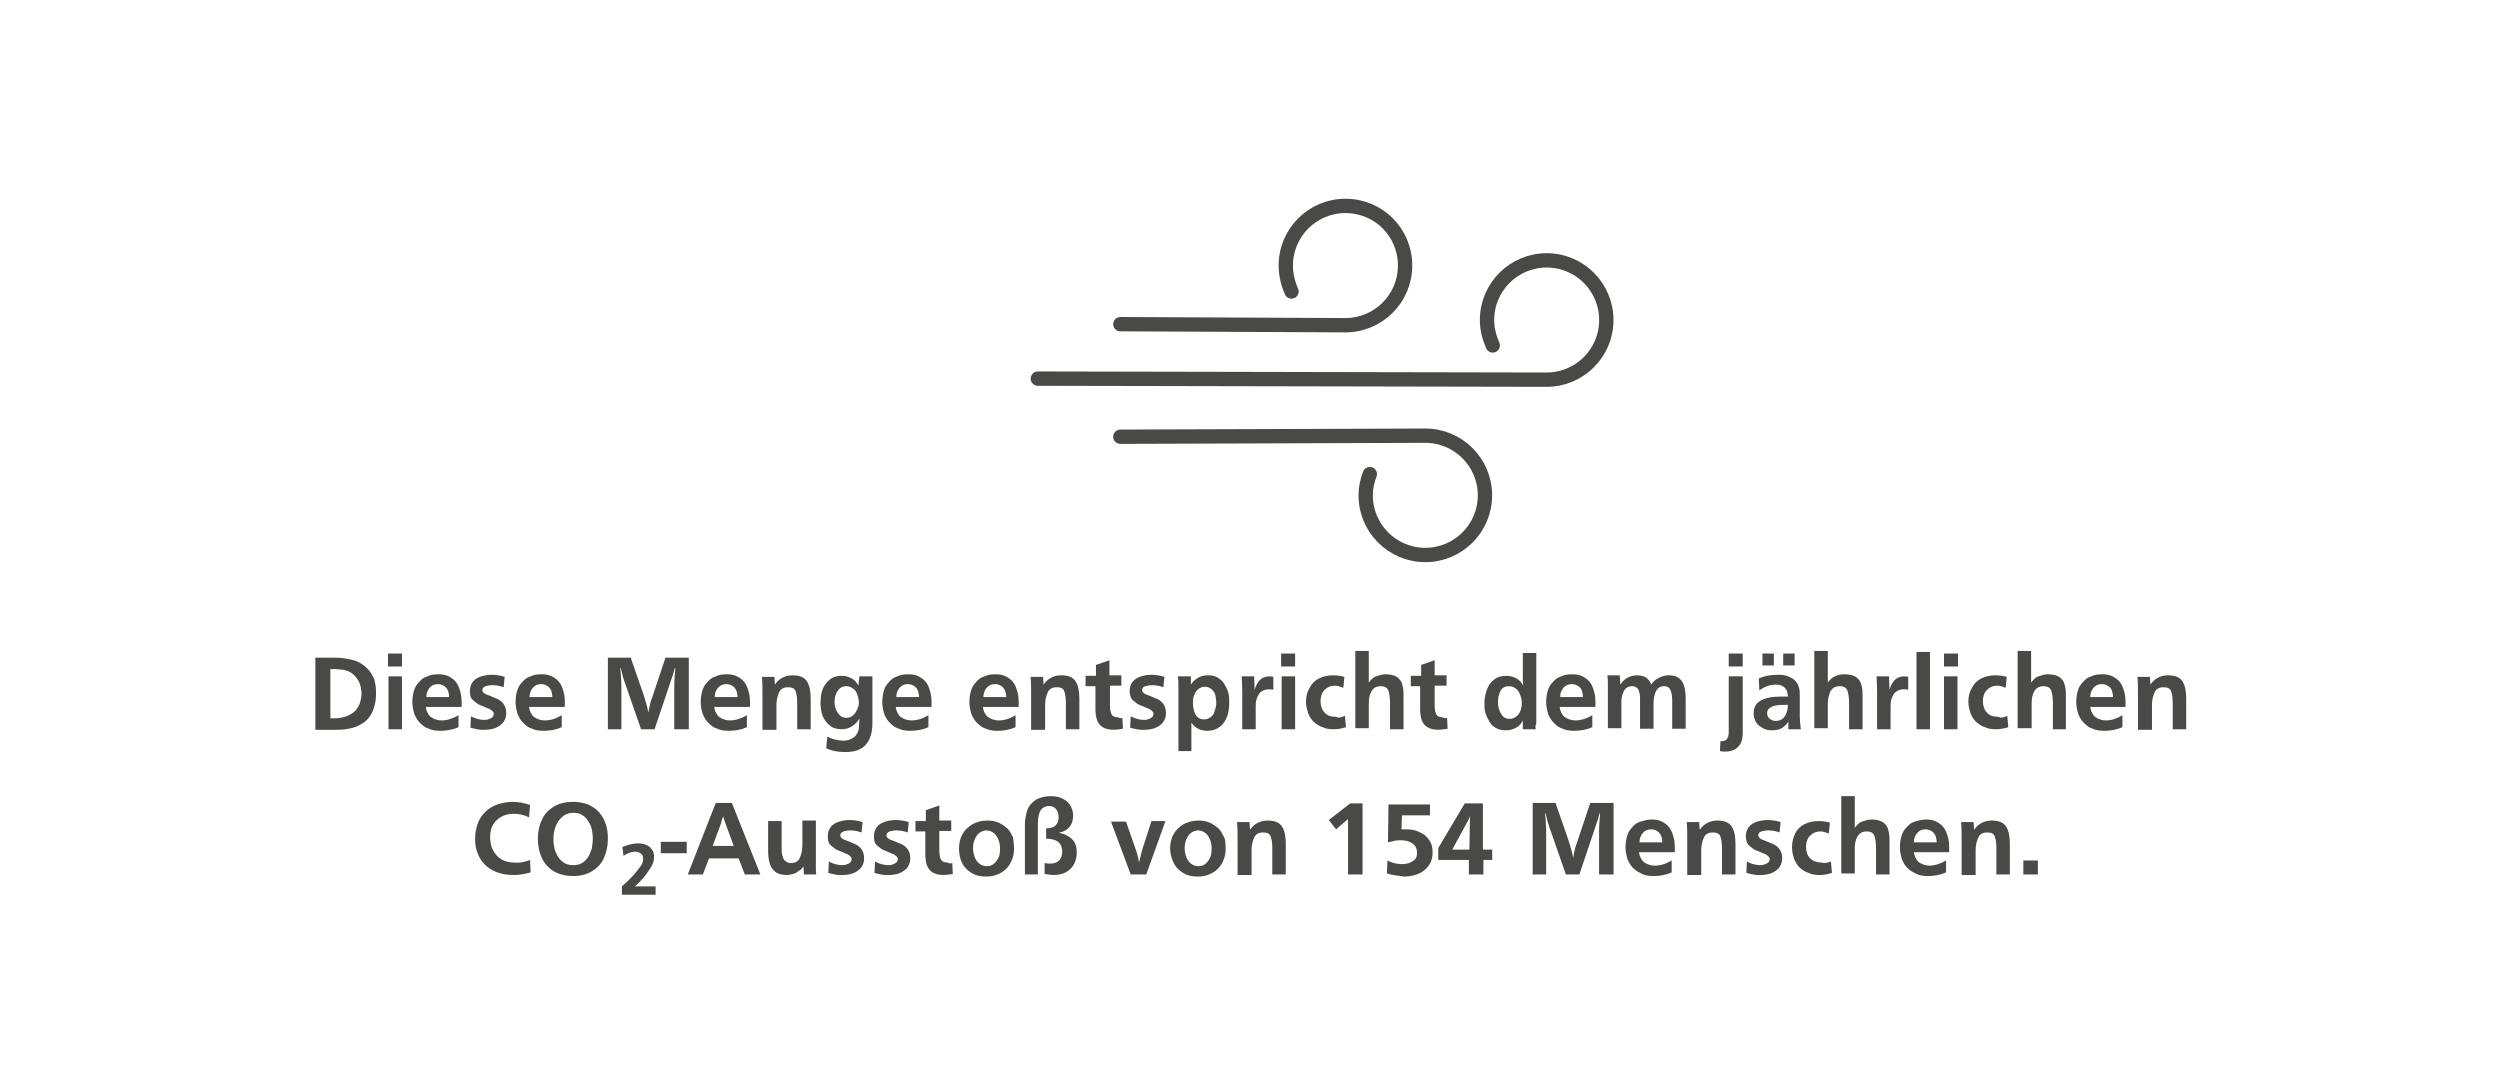 <?xml version="1.0" encoding="utf-8"?>
<!-- Generator: Adobe Illustrator 23.0.2, SVG Export Plug-In . SVG Version: 6.00 Build 0)  -->
<svg version="1.1" id="Ebene_1" xmlns="http://www.w3.org/2000/svg" xmlns:xlink="http://www.w3.org/1999/xlink" x="0px" y="0px"
	 width="482px" height="207.5px" viewBox="0 0 482 207.5" style="enable-background:new 0 0 482 207.5;" xml:space="preserve">
<style type="text/css">
	.st0{fill:#494948;}
	.st1{fill:none;stroke:#494948;stroke-width:2.763;stroke-linecap:round;stroke-miterlimit:10;}
	.st2{fill:none;}
</style>
<g>
	<path class="st0" d="M60.8,140.6v-13.8h3.1c0.9,0,1.6,0,2.3,0.1c0.7,0.1,1.3,0.2,2,0.4c0.7,0.2,1.3,0.5,1.8,0.9
		c0.5,0.3,0.8,0.7,1.2,1.1c0.3,0.4,0.6,0.9,0.8,1.3s0.3,1,0.4,1.5c0.1,0.5,0.1,1.1,0.1,1.7c0,1.2-0.2,2.2-0.6,3.2s-1,1.8-1.9,2.4
		c-0.5,0.3-1,0.6-1.6,0.8c-0.6,0.2-1.2,0.3-1.8,0.4s-1.3,0.1-1.9,0.1H60.8z M63.6,138.5c0.2,0,0.3,0,0.4,0c0.1,0,0.2,0,0.3,0
		c0.8,0,1.5-0.1,2.2-0.3c0.6-0.2,1.2-0.5,1.7-0.9c0.5-0.4,0.8-0.9,1.1-1.5c0.2-0.6,0.4-1.3,0.4-2.1c0-0.8-0.2-1.6-0.5-2.3
		c-0.4-0.7-0.9-1.3-1.5-1.7c-0.3-0.2-0.6-0.3-0.9-0.4s-0.6-0.2-1-0.2c-0.3,0-0.7-0.1-1.1-0.1c-0.4,0-0.7,0-1,0V138.5z"/>
	<path class="st0" d="M77.5,128.5h-2.7V126h2.7V128.5z M77.5,140.6h-2.6v-10.2h2.6V140.6z"/>
	<path class="st0" d="M88.4,137.9l0,2.3c-1.1,0.5-2.3,0.7-3.5,0.7c-0.8,0-1.6-0.1-2.2-0.4c-0.7-0.2-1.2-0.6-1.7-1.1s-0.8-1-1.1-1.7
		c-0.2-0.7-0.4-1.4-0.4-2.3c0-0.8,0.1-1.5,0.3-2.2c0.2-0.7,0.5-1.2,1-1.7c0.4-0.5,0.9-0.9,1.6-1.1c0.6-0.3,1.3-0.4,2.1-0.4
		c0.8,0,1.4,0.1,2,0.4c0.6,0.3,1.1,0.7,1.4,1.1c0.4,0.5,0.6,1,0.8,1.7s0.3,1.3,0.3,2.1c0,0.1,0,0.2,0,0.3c0,0.1,0,0.2,0,0.3
		s0,0.2,0,0.4h-6.9c0.1,0.8,0.4,1.4,0.9,1.9c0.6,0.4,1.3,0.7,2.1,0.7C86.1,138.9,87.2,138.6,88.4,137.9z M86.6,134.5
		c0-0.5-0.1-0.9-0.2-1.3c-0.2-0.4-0.4-0.7-0.7-0.9c-0.3-0.2-0.7-0.4-1.2-0.4c-0.5,0-0.9,0.1-1.2,0.3c-0.3,0.2-0.6,0.5-0.8,0.9
		c-0.2,0.4-0.3,0.8-0.3,1.3H86.6z"/>
	<path class="st0" d="M90.7,140.3l0.1-2.2c0.9,0.5,1.8,0.7,2.6,0.7c0.4,0,0.8-0.1,1.2-0.3c0.4-0.2,0.6-0.5,0.6-0.9
		c0-0.3-0.3-0.6-0.8-0.9c-0.6-0.2-1.1-0.5-1.7-0.7c-0.6-0.2-1-0.6-1.5-1s-0.6-1-0.6-1.8c0-0.7,0.2-1.3,0.6-1.8c0.4-0.5,1-0.8,1.6-1
		c0.7-0.2,1.3-0.3,2-0.3c0.7,0,1.6,0.1,2.5,0.4l-0.2,2c-0.8-0.3-1.5-0.4-2.2-0.4c-0.5,0-0.9,0.1-1.3,0.2c-0.4,0.2-0.6,0.4-0.6,0.8
		c0,0.3,0.3,0.6,0.8,0.8c0.5,0.2,1.1,0.4,1.7,0.7c0.6,0.2,1.1,0.5,1.5,1s0.6,1.1,0.6,1.9c0,0.7-0.2,1.3-0.6,1.8
		c-0.4,0.5-0.9,0.8-1.6,1.1c-0.6,0.2-1.3,0.3-2,0.3C92.9,140.8,91.9,140.6,90.7,140.3z"/>
	<path class="st0" d="M108.3,137.9l0,2.3c-1.1,0.5-2.3,0.7-3.5,0.7c-0.8,0-1.6-0.1-2.2-0.4c-0.7-0.2-1.2-0.6-1.7-1.1s-0.8-1-1.1-1.7
		c-0.2-0.7-0.4-1.4-0.4-2.3c0-0.8,0.1-1.5,0.3-2.2c0.2-0.7,0.5-1.2,1-1.7c0.4-0.5,0.9-0.9,1.6-1.1c0.6-0.3,1.3-0.4,2.1-0.4
		c0.8,0,1.4,0.1,2,0.4c0.6,0.3,1.1,0.7,1.4,1.1c0.4,0.5,0.6,1,0.8,1.7s0.3,1.3,0.3,2.1c0,0.1,0,0.2,0,0.3c0,0.1,0,0.2,0,0.3
		s0,0.2,0,0.4h-6.9c0.1,0.8,0.4,1.4,0.9,1.9c0.6,0.4,1.3,0.7,2.1,0.7C106.1,138.9,107.1,138.6,108.3,137.9z M106.5,134.5
		c0-0.5-0.1-0.9-0.2-1.3c-0.2-0.4-0.4-0.7-0.7-0.9c-0.3-0.2-0.7-0.4-1.2-0.4c-0.5,0-0.9,0.1-1.2,0.3c-0.3,0.2-0.6,0.5-0.8,0.9
		c-0.2,0.4-0.3,0.8-0.3,1.3H106.5z"/>
	<path class="st0" d="M132.8,140.6H130v-8.1c0-1.2,0.1-2.5,0.2-3.7h-0.1c-0.1,0.5-0.3,1-0.4,1.4l-3.5,10.4h-2.6l-3-8.6
		c-0.4-1.1-0.7-2.2-0.9-3.2h-0.1c0.1,1.3,0.2,2.5,0.2,3.6v8.2h-2.6v-13.8h4.4l2.5,7.2c0.4,1.2,0.7,2.3,0.9,3.4
		c0.1-0.6,0.2-1.1,0.3-1.5c0.1-0.4,0.2-0.9,0.4-1.3l2.6-7.8h4.5V140.6z"/>
	<path class="st0" d="M144,137.9l0,2.3c-1.1,0.5-2.3,0.7-3.5,0.7c-0.8,0-1.6-0.1-2.2-0.4c-0.7-0.2-1.2-0.6-1.7-1.1s-0.8-1-1.1-1.7
		c-0.2-0.7-0.4-1.4-0.4-2.3c0-0.8,0.1-1.5,0.3-2.2c0.2-0.7,0.5-1.2,1-1.7c0.4-0.5,0.9-0.9,1.6-1.1c0.6-0.3,1.3-0.4,2.1-0.4
		c0.8,0,1.4,0.1,2,0.4c0.6,0.3,1.1,0.7,1.4,1.1c0.4,0.5,0.6,1,0.8,1.7s0.3,1.3,0.3,2.1c0,0.1,0,0.2,0,0.3c0,0.1,0,0.2,0,0.3
		s0,0.2,0,0.4h-6.9c0.1,0.8,0.4,1.4,0.9,1.9c0.6,0.4,1.3,0.7,2.1,0.7C141.7,138.9,142.8,138.6,144,137.9z M142.2,134.5
		c0-0.5-0.1-0.9-0.2-1.3c-0.2-0.4-0.4-0.7-0.7-0.9c-0.3-0.2-0.7-0.4-1.2-0.4c-0.5,0-0.9,0.1-1.2,0.3c-0.3,0.2-0.6,0.5-0.8,0.9
		c-0.2,0.4-0.3,0.8-0.3,1.3H142.2z"/>
	<path class="st0" d="M149.3,130.4l0.1,1.6c0.8-1.2,2-1.8,3.4-1.8c1.4,0,2.3,0.4,2.8,1.2c0.5,0.8,0.7,1.9,0.7,3.4v5.8h-2.6v-5.1
		c0-0.9-0.1-1.6-0.3-2.2c-0.2-0.6-0.7-0.8-1.5-0.8c-0.8,0-1.4,0.3-1.7,1c-0.3,0.7-0.5,1.4-0.5,2.4v4.8h-2.7v-6.5
		c0-1.4,0-2.7-0.1-3.7H149.3z"/>
	<path class="st0" d="M165.7,130.4h2.5v9c0,1.8-0.4,3.2-1.3,4.2s-2.2,1.4-4,1.4c-1.2,0-2.4-0.2-3.6-0.7l0.2-2.3
		c0.5,0.3,1.1,0.5,1.6,0.6c0.5,0.1,1,0.2,1.5,0.2c0.6,0,1.1-0.1,1.6-0.4c0.5-0.2,0.9-0.6,1.1-1.1c0.2-0.3,0.3-0.7,0.3-1.1
		s0.1-1,0.1-1.7c-0.3,0.6-0.8,1.1-1.4,1.5c-0.6,0.4-1.3,0.6-2,0.6c-0.9,0-1.7-0.2-2.3-0.7s-1.1-1.1-1.4-1.9
		c-0.3-0.8-0.4-1.6-0.4-2.5c0-0.9,0.1-1.8,0.4-2.6c0.3-0.8,0.8-1.4,1.4-1.9s1.4-0.7,2.3-0.7c0.7,0,1.4,0.2,1.9,0.5
		c0.6,0.3,1,0.8,1.3,1.4L165.7,130.4z M165.6,135.4c0-0.3-0.1-0.7-0.2-1.1c-0.1-0.4-0.2-0.7-0.4-1c-0.2-0.3-0.4-0.5-0.8-0.7
		c-0.3-0.2-0.6-0.3-1-0.3c-0.8,0-1.3,0.3-1.7,0.9c-0.4,0.6-0.6,1.3-0.6,2.1c0,0.8,0.2,1.5,0.6,2.1s0.9,1,1.7,1c0.5,0,1-0.2,1.3-0.5
		c0.3-0.3,0.6-0.7,0.8-1.2C165.5,136.3,165.6,135.9,165.6,135.4z"/>
	<path class="st0" d="M179,137.9l0,2.3c-1.1,0.5-2.3,0.7-3.5,0.7c-0.8,0-1.6-0.1-2.2-0.4c-0.7-0.2-1.2-0.6-1.7-1.1s-0.8-1-1.1-1.7
		c-0.2-0.7-0.4-1.4-0.4-2.3c0-0.8,0.1-1.5,0.3-2.2c0.2-0.7,0.5-1.2,1-1.7c0.4-0.5,0.9-0.9,1.6-1.1c0.6-0.3,1.3-0.4,2.1-0.4
		c0.8,0,1.4,0.1,2,0.4c0.6,0.3,1.1,0.7,1.4,1.1c0.4,0.5,0.6,1,0.8,1.7s0.3,1.3,0.3,2.1c0,0.1,0,0.2,0,0.3c0,0.1,0,0.2,0,0.3
		s0,0.2,0,0.4h-6.9c0.1,0.8,0.4,1.4,0.9,1.9c0.6,0.4,1.3,0.7,2.1,0.7C176.8,138.9,177.8,138.6,179,137.9z M177.2,134.5
		c0-0.5-0.1-0.9-0.2-1.3c-0.2-0.4-0.4-0.7-0.7-0.9c-0.3-0.2-0.7-0.4-1.2-0.4c-0.5,0-0.9,0.1-1.2,0.3c-0.3,0.2-0.6,0.5-0.8,0.9
		c-0.2,0.4-0.3,0.8-0.3,1.3H177.2z"/>
	<path class="st0" d="M195.8,137.9l0,2.3c-1.1,0.5-2.3,0.7-3.5,0.7c-0.8,0-1.6-0.1-2.2-0.4c-0.7-0.2-1.2-0.6-1.7-1.1s-0.8-1-1.1-1.7
		c-0.2-0.7-0.4-1.4-0.4-2.3c0-0.8,0.1-1.5,0.3-2.2c0.2-0.7,0.5-1.2,1-1.7c0.4-0.5,0.9-0.9,1.6-1.1c0.6-0.3,1.3-0.4,2.1-0.4
		c0.8,0,1.4,0.1,2,0.4c0.6,0.3,1.1,0.7,1.4,1.1c0.4,0.5,0.6,1,0.8,1.7c0.2,0.6,0.3,1.3,0.3,2.1c0,0.1,0,0.2,0,0.3c0,0.1,0,0.2,0,0.3
		s0,0.2,0,0.4h-6.9c0.1,0.8,0.4,1.4,0.9,1.9c0.6,0.4,1.3,0.7,2.1,0.7C193.6,138.9,194.6,138.6,195.8,137.9z M194,134.5
		c0-0.5-0.1-0.9-0.2-1.3c-0.2-0.4-0.4-0.7-0.7-0.9c-0.3-0.2-0.7-0.4-1.2-0.4c-0.5,0-0.9,0.1-1.2,0.3c-0.3,0.2-0.6,0.5-0.8,0.9
		c-0.2,0.4-0.3,0.8-0.3,1.3H194z"/>
	<path class="st0" d="M201.1,130.4l0.1,1.6c0.8-1.2,2-1.8,3.4-1.8c1.4,0,2.3,0.4,2.8,1.2c0.5,0.8,0.7,1.9,0.7,3.4v5.8h-2.6v-5.1
		c0-0.9-0.1-1.6-0.3-2.2c-0.2-0.6-0.7-0.8-1.5-0.8c-0.8,0-1.4,0.3-1.7,1c-0.3,0.7-0.5,1.4-0.5,2.4v4.8h-2.7v-6.5
		c0-1.4,0-2.7-0.1-3.7H201.1z"/>
	<path class="st0" d="M216.4,138.4l0.1,2.1c-0.7,0.1-1.3,0.2-1.8,0.2c-0.9,0-1.6-0.2-2.1-0.5c-0.5-0.3-0.9-0.8-1.1-1.4
		s-0.3-1.3-0.3-2.2v-4.3h-1.9v-2h2v-2.1l2.6-0.9v2.9h2.3v2H214v3.7c0,0.8,0.1,1.4,0.3,1.8c0.2,0.4,0.6,0.6,1.3,0.6
		C215.8,138.5,216.1,138.5,216.4,138.4z"/>
	<path class="st0" d="M217.9,140.3l0.1-2.2c0.9,0.5,1.8,0.7,2.6,0.7c0.4,0,0.8-0.1,1.2-0.3c0.4-0.2,0.6-0.5,0.6-0.9
		c0-0.3-0.3-0.6-0.8-0.9c-0.6-0.2-1.1-0.5-1.7-0.7c-0.6-0.2-1-0.6-1.5-1c-0.4-0.4-0.6-1-0.6-1.8c0-0.7,0.2-1.3,0.6-1.8
		c0.4-0.5,1-0.8,1.6-1c0.7-0.2,1.3-0.3,2-0.3c0.7,0,1.6,0.1,2.5,0.4l-0.2,2c-0.8-0.3-1.5-0.4-2.2-0.4c-0.5,0-0.9,0.1-1.3,0.2
		s-0.6,0.4-0.6,0.8c0,0.3,0.3,0.6,0.8,0.8s1.1,0.4,1.7,0.7c0.6,0.2,1.1,0.5,1.5,1s0.6,1.1,0.6,1.9c0,0.7-0.2,1.3-0.6,1.8
		c-0.4,0.5-0.9,0.8-1.6,1.1c-0.6,0.2-1.3,0.3-2,0.3C220,140.8,219,140.6,217.9,140.3z"/>
	<path class="st0" d="M229.9,144.8h-2.7v-11.4c0-1.2,0-2.2-0.1-3h2.5l0,1.6c0.8-1.2,1.9-1.8,3.3-1.8c0.7,0,1.3,0.1,1.8,0.4
		c0.5,0.3,1,0.7,1.3,1.2c0.3,0.5,0.6,1,0.8,1.7c0.2,0.6,0.2,1.3,0.2,1.9c0,1-0.1,1.9-0.4,2.7c-0.3,0.8-0.7,1.5-1.4,2
		c-0.6,0.5-1.4,0.8-2.4,0.8c-0.6,0-1.2-0.1-1.8-0.4s-1-0.7-1.3-1.2c0,0.3,0,0.9,0,1.6V144.8z M234.5,135.5c0-0.5-0.1-1-0.2-1.5
		c-0.1-0.5-0.4-0.8-0.7-1.1c-0.3-0.3-0.8-0.5-1.3-0.5c-0.5,0-1,0.2-1.3,0.5c-0.4,0.3-0.6,0.7-0.8,1.2s-0.2,1-0.2,1.5
		c0,0.8,0.2,1.6,0.5,2.2c0.4,0.6,0.9,0.9,1.7,0.9c0.5,0,0.9-0.2,1.3-0.5s0.6-0.7,0.7-1.2C234.4,136.5,234.5,136,234.5,135.5z"/>
	<path class="st0" d="M242.1,140.6h-2.6v-7.1c0-1.7-0.1-2.7-0.1-3.1h2.4l0.1,2.6c0.2-0.8,0.6-1.5,1-1.9s1.1-0.7,1.8-0.7
		c0.2,0,0.5,0,0.8,0.1v2.5c-0.3-0.1-0.7-0.1-0.9-0.1c-0.6,0-1.1,0.2-1.5,0.5c-0.4,0.3-0.6,0.8-0.8,1.3s-0.2,1.1-0.2,1.7v0.2V140.6z"
		/>
	<path class="st0" d="M249.8,128.5H247V126h2.7V128.5z M249.7,140.6h-2.6v-10.2h2.6V140.6z"/>
	<path class="st0" d="M259.3,138l0.2,2.2c-0.9,0.3-1.7,0.4-2.4,0.4c-0.8,0-1.5-0.1-2.1-0.4c-0.7-0.2-1.2-0.6-1.7-1
		c-0.5-0.5-0.8-1-1.1-1.7c-0.2-0.7-0.4-1.4-0.4-2.2c0-1,0.2-1.9,0.7-2.7c0.4-0.8,1-1.4,1.8-1.8s1.7-0.6,2.7-0.6
		c0.7,0,1.5,0.1,2.2,0.3l-0.2,2.1c-0.6-0.2-1.1-0.4-1.6-0.4c-0.6,0-1,0.1-1.5,0.4c-0.4,0.3-0.8,0.6-1,1.1c-0.2,0.5-0.3,1-0.3,1.5
		c0,0.9,0.3,1.7,0.8,2.2c0.5,0.6,1.3,0.8,2.2,0.8C258.1,138.5,258.7,138.3,259.3,138z"/>
	<path class="st0" d="M270.7,140.6H268v-5c0-1-0.1-1.8-0.3-2.4s-0.7-0.9-1.5-0.9c-0.8,0-1.4,0.3-1.8,1s-0.5,1.5-0.5,2.4v0.5v4.2
		h-2.6v-14.9h2.6v6.1c0.4-0.5,0.8-1,1.4-1.2s1.2-0.4,1.8-0.4c0.7,0,1.3,0.1,1.8,0.3s0.8,0.5,1.1,0.9s0.4,0.9,0.5,1.4
		c0.1,0.5,0.1,1.1,0.1,1.9V140.6z"/>
	<path class="st0" d="M279,138.4l0.1,2.1c-0.7,0.1-1.3,0.2-1.8,0.2c-0.9,0-1.6-0.2-2.1-0.5c-0.5-0.3-0.9-0.8-1.1-1.4
		c-0.2-0.6-0.3-1.3-0.3-2.2v-4.3H272v-2h2v-2.1l2.6-0.9v2.9h2.3v2h-2.3v3.7c0,0.8,0.1,1.4,0.3,1.8c0.2,0.4,0.6,0.6,1.3,0.6
		C278.3,138.5,278.6,138.5,279,138.4z"/>
	<path class="st0" d="M296.1,140.6h-2.5l0-1.7c-0.3,0.6-0.7,1.1-1.3,1.4c-0.6,0.3-1.2,0.5-1.9,0.5c-0.7,0-1.4-0.1-1.9-0.4
		c-0.6-0.3-1-0.7-1.3-1.2c-0.3-0.5-0.6-1.1-0.8-1.7c-0.2-0.6-0.2-1.3-0.2-2c0-0.9,0.2-1.8,0.5-2.6c0.3-0.8,0.8-1.5,1.4-1.9
		c0.6-0.5,1.4-0.7,2.4-0.7c0.7,0,1.3,0.2,1.9,0.5c0.5,0.3,1,0.8,1.3,1.4c-0.1-0.5-0.1-1.1-0.1-1.8v-4.5h2.6v11.9c0,0.7,0,1.2,0,1.7
		C296,139.8,296,140.3,296.1,140.6z M293.4,135.5c0-0.5-0.1-1-0.3-1.5c-0.2-0.5-0.4-0.9-0.8-1.2c-0.4-0.3-0.8-0.5-1.3-0.5
		c-0.8,0-1.4,0.3-1.7,0.9c-0.3,0.6-0.5,1.3-0.5,2.2c0,0.8,0.2,1.5,0.6,2.2s0.9,1,1.7,1c0.5,0,0.9-0.2,1.3-0.5s0.6-0.7,0.8-1.2
		C293.3,136.6,293.4,136.1,293.4,135.5z"/>
	<path class="st0" d="M307,137.9l0,2.3c-1.1,0.5-2.3,0.7-3.5,0.7c-0.8,0-1.6-0.1-2.2-0.4c-0.7-0.2-1.2-0.6-1.7-1.1
		c-0.5-0.5-0.8-1-1.1-1.7c-0.2-0.7-0.4-1.4-0.4-2.3c0-0.8,0.1-1.5,0.3-2.2c0.2-0.7,0.5-1.2,1-1.7c0.4-0.5,0.9-0.9,1.6-1.1
		c0.6-0.3,1.3-0.4,2.1-0.4c0.8,0,1.4,0.1,2,0.4c0.6,0.3,1.1,0.7,1.4,1.1c0.4,0.5,0.6,1,0.8,1.7c0.2,0.6,0.3,1.3,0.3,2.1
		c0,0.1,0,0.2,0,0.3c0,0.1,0,0.2,0,0.3s0,0.2,0,0.4h-6.9c0.1,0.8,0.4,1.4,0.9,1.9c0.6,0.4,1.3,0.7,2.1,0.7
		C304.7,138.9,305.8,138.6,307,137.9z M305.2,134.5c0-0.5-0.1-0.9-0.2-1.3s-0.4-0.7-0.7-0.9s-0.7-0.4-1.2-0.4
		c-0.5,0-0.9,0.1-1.2,0.3s-0.6,0.5-0.8,0.9s-0.3,0.8-0.3,1.3H305.2z"/>
	<path class="st0" d="M312.3,130.4l0.1,1.6c0.3-0.5,0.8-1,1.3-1.3c0.6-0.3,1.2-0.5,1.8-0.5c0.7,0,1.3,0.1,1.8,0.4
		c0.5,0.3,0.8,0.8,1.1,1.4c0.3-0.6,0.8-1,1.4-1.3c0.6-0.3,1.2-0.5,1.9-0.5c1.3,0,2.1,0.4,2.6,1.2s0.7,1.9,0.7,3.2v5.9h-2.6v-5v-0.4
		c0-0.8-0.1-1.5-0.3-2c-0.2-0.5-0.6-0.8-1.3-0.8c-1.3,0-2,1.2-2,3.5v4.7h-2.6v-5.2v-0.7c0-0.6-0.1-1.1-0.3-1.6
		c-0.2-0.4-0.6-0.7-1.2-0.7c-0.7,0-1.3,0.3-1.6,0.9c-0.3,0.6-0.5,1.3-0.5,2.1v5.1h-2.6v-7.7c0-0.9,0-1.8-0.1-2.5H312.3z"/>
	<path class="st0" d="M336,130.4v10.8c0,0.7-0.1,1.4-0.3,1.9s-0.6,1-1.1,1.3c-0.5,0.3-1.1,0.5-1.8,0.5c-0.4,0-0.8,0-1.2-0.1l0.1-1.9
		c0.1,0,0.2,0,0.3,0c0.5,0,0.8-0.2,1-0.5s0.3-0.7,0.3-1.2v-0.3v-10.5H336z M336,128.5h-2.7V126h2.7V128.5z"/>
	<path class="st0" d="M347.2,140.6h-2.4l0-1.5c-0.3,0.5-0.8,1-1.3,1.3s-1.2,0.4-1.8,0.4c-0.7,0-1.3-0.1-1.8-0.4s-1-0.6-1.3-1.1
		c-0.3-0.5-0.5-1.1-0.5-1.7c0-1.3,0.5-2.1,1.5-2.6s2.2-0.7,3.7-0.7c0.2,0,0.3,0,0.4,0c0.1,0,0.2,0,0.4,0c0.2,0,0.4,0,0.6,0
		c0-0.8-0.2-1.3-0.6-1.7c-0.4-0.4-0.9-0.6-1.7-0.6c-1.2,0-2.2,0.4-3.2,1.1l-0.1-2.3c1.1-0.5,2.3-0.7,3.6-0.7c0.5,0,1,0,1.4,0.1
		c0.5,0.1,0.9,0.3,1.3,0.5c0.4,0.2,0.7,0.5,1,0.9c0.3,0.4,0.4,0.8,0.5,1.2s0.1,1,0.1,1.7c0,0.7,0,1.3,0,2c0,0.7,0,1.3,0,1.8
		S347.1,139.7,347.2,140.6z M342,128.3h-2.2V126h2.2V128.3z M344.7,135.9c-0.1,0-0.2,0-0.3,0h-0.3c-0.6,0-1.1,0-1.6,0.1
		c-0.5,0.1-0.9,0.2-1.3,0.5c-0.4,0.3-0.5,0.6-0.5,1.1c0,0.4,0.2,0.7,0.5,1c0.3,0.2,0.7,0.4,1.1,0.4c0.8,0,1.4-0.3,1.8-0.9
		S344.7,136.8,344.7,135.9z M346,128.3h-2.2V126h2.2V128.3z"/>
	<path class="st0" d="M359.1,140.6h-2.6v-5c0-1-0.1-1.8-0.3-2.4c-0.2-0.6-0.7-0.9-1.5-0.9c-0.8,0-1.4,0.3-1.8,1
		c-0.3,0.7-0.5,1.5-0.5,2.4v0.5v4.2h-2.6v-14.9h2.6v6.1c0.4-0.5,0.8-1,1.4-1.2c0.5-0.3,1.2-0.4,1.8-0.4c0.7,0,1.3,0.1,1.8,0.3
		c0.5,0.2,0.8,0.5,1.1,0.9c0.3,0.4,0.4,0.9,0.5,1.4s0.1,1.1,0.1,1.9V140.6z"/>
	<path class="st0" d="M364.5,140.6h-2.6v-7.1c0-1.7-0.1-2.7-0.1-3.1h2.4l0.1,2.6c0.2-0.8,0.6-1.5,1-1.9s1.1-0.7,1.8-0.7
		c0.2,0,0.5,0,0.8,0.1v2.5c-0.3-0.1-0.7-0.1-0.9-0.1c-0.6,0-1.1,0.2-1.5,0.5c-0.4,0.3-0.6,0.8-0.8,1.3s-0.2,1.1-0.2,1.7v0.2V140.6z"
		/>
	<path class="st0" d="M372.1,140.6h-2.6v-14.9h2.6V140.6z"/>
	<path class="st0" d="M377.5,128.5h-2.7V126h2.7V128.5z M377.4,140.6h-2.6v-10.2h2.6V140.6z"/>
	<path class="st0" d="M387,138l0.2,2.2c-0.9,0.3-1.7,0.4-2.4,0.4c-0.8,0-1.5-0.1-2.1-0.4c-0.7-0.2-1.2-0.6-1.7-1
		c-0.5-0.5-0.8-1-1.1-1.7c-0.2-0.7-0.4-1.4-0.4-2.2c0-1,0.2-1.9,0.7-2.7c0.4-0.8,1-1.4,1.8-1.8s1.7-0.6,2.7-0.6
		c0.7,0,1.5,0.1,2.2,0.3l-0.2,2.1c-0.6-0.2-1.1-0.4-1.6-0.4c-0.6,0-1,0.1-1.5,0.4c-0.4,0.3-0.8,0.6-1,1.1c-0.2,0.5-0.3,1-0.3,1.5
		c0,0.9,0.3,1.7,0.8,2.2c0.5,0.6,1.3,0.8,2.2,0.8C385.8,138.5,386.4,138.3,387,138z"/>
	<path class="st0" d="M398.4,140.6h-2.6v-5c0-1-0.1-1.8-0.3-2.4s-0.7-0.9-1.5-0.9c-0.8,0-1.4,0.3-1.8,1s-0.5,1.5-0.5,2.4v0.5v4.2
		H389v-14.9h2.6v6.1c0.4-0.5,0.8-1,1.4-1.2s1.2-0.4,1.8-0.4c0.7,0,1.3,0.1,1.8,0.3s0.8,0.5,1.1,0.9s0.4,0.9,0.5,1.4
		c0.1,0.5,0.1,1.1,0.1,1.9V140.6z"/>
	<path class="st0" d="M409.2,137.9l0,2.3c-1.1,0.5-2.3,0.7-3.5,0.7c-0.8,0-1.6-0.1-2.2-0.4c-0.7-0.2-1.2-0.6-1.7-1.1
		c-0.5-0.5-0.8-1-1.1-1.7c-0.2-0.7-0.4-1.4-0.4-2.3c0-0.8,0.1-1.5,0.3-2.2c0.2-0.7,0.5-1.2,1-1.7c0.4-0.5,0.9-0.9,1.6-1.1
		c0.6-0.3,1.3-0.4,2.1-0.4c0.8,0,1.4,0.1,2,0.4c0.6,0.3,1.1,0.7,1.4,1.1c0.4,0.5,0.6,1,0.8,1.7c0.2,0.6,0.3,1.3,0.3,2.1
		c0,0.1,0,0.2,0,0.3c0,0.1,0,0.2,0,0.3s0,0.2,0,0.4H403c0.1,0.8,0.4,1.4,0.9,1.9c0.6,0.4,1.3,0.7,2.1,0.7
		C407,138.9,408,138.6,409.2,137.9z M407.4,134.5c0-0.5-0.1-0.9-0.2-1.3s-0.4-0.7-0.7-0.9s-0.7-0.4-1.2-0.4c-0.5,0-0.9,0.1-1.2,0.3
		s-0.6,0.5-0.8,0.9s-0.3,0.8-0.3,1.3H407.4z"/>
	<path class="st0" d="M414.5,130.4l0.1,1.6c0.8-1.2,2-1.8,3.4-1.8c1.4,0,2.3,0.4,2.8,1.2c0.5,0.8,0.7,1.9,0.7,3.4v5.8h-2.6v-5.1
		c0-0.9-0.1-1.6-0.3-2.2c-0.2-0.6-0.7-0.8-1.5-0.8c-0.8,0-1.4,0.3-1.7,1c-0.3,0.7-0.5,1.4-0.5,2.4v4.8h-2.7v-6.5
		c0-1.4,0-2.7-0.1-3.7H414.5z"/>
</g>
<g>
	<path class="st0" d="M102.2,165.8l0.1,2.4c-1.1,0.3-2.2,0.5-3.1,0.5c-1.1,0-2.1-0.1-3-0.4c-0.9-0.3-1.7-0.7-2.4-1.3
		s-1.2-1.3-1.6-2.2c-0.4-0.9-0.6-1.8-0.6-3s0.2-2.1,0.5-3s0.8-1.6,1.5-2.3c0.6-0.6,1.4-1.1,2.3-1.4c0.9-0.3,1.9-0.5,3-0.5
		c1,0,2.1,0.2,3.3,0.6l-0.2,2.4c-0.9-0.5-1.9-0.7-3-0.7c-0.9,0-1.7,0.2-2.4,0.6c-0.7,0.4-1.2,0.9-1.6,1.6c-0.4,0.7-0.5,1.5-0.5,2.4
		c0,0.9,0.2,1.8,0.6,2.5c0.4,0.7,0.9,1.3,1.6,1.7c0.7,0.4,1.5,0.6,2.5,0.6C100.2,166.4,101.2,166.2,102.2,165.8z"/>
	<path class="st0" d="M117.2,161.8c0,1.4-0.3,2.6-0.8,3.7c-0.5,1.1-1.3,1.9-2.3,2.5c-1,0.6-2.2,0.9-3.6,0.9c-1.4,0-2.6-0.3-3.7-0.9
		c-1-0.6-1.8-1.5-2.3-2.5c-0.5-1.1-0.8-2.3-0.8-3.8c0-1.4,0.3-2.7,0.8-3.7c0.5-1.1,1.3-1.9,2.3-2.5c1-0.6,2.2-0.9,3.7-0.9
		c1.1,0,2,0.2,2.9,0.5c0.8,0.4,1.6,0.9,2.1,1.5c0.6,0.7,1,1.4,1.3,2.3C117.1,159.8,117.2,160.7,117.2,161.8z M114.3,161.7
		c0-0.6-0.1-1.2-0.2-1.8c-0.1-0.6-0.4-1.1-0.7-1.6c-0.3-0.5-0.7-0.9-1.2-1.2s-1-0.4-1.7-0.4c-0.8,0-1.6,0.3-2.1,0.8
		c-0.6,0.5-1,1.1-1.3,1.9c-0.3,0.8-0.4,1.6-0.4,2.4s0.1,1.6,0.4,2.4c0.3,0.8,0.7,1.4,1.3,1.9c0.6,0.5,1.3,0.7,2.1,0.7
		c0.6,0,1.2-0.1,1.7-0.4c0.5-0.3,0.9-0.7,1.2-1.2s0.5-1,0.7-1.6C114.2,162.9,114.3,162.3,114.3,161.7z"/>
</g>
<g>
	<path class="st0" d="M126.4,170.9v1.6h-6.5v-1.6c0.7-0.6,1.2-1.1,1.5-1.4c0.3-0.3,0.7-0.7,1.1-1.2c0.4-0.5,0.8-1,1.1-1.4
		c0.3-0.5,0.4-0.9,0.4-1.3c0-0.4-0.1-0.8-0.4-1c-0.3-0.2-0.6-0.4-1.1-0.4c-0.8,0-1.5,0.3-2.3,0.8l-0.2-1.7c1-0.4,2-0.7,3-0.7
		c0.6,0,1.1,0.1,1.6,0.3c0.5,0.2,0.8,0.5,1.1,0.9c0.3,0.4,0.4,0.9,0.4,1.5c0,0.6-0.2,1.3-0.6,1.9c-0.4,0.7-0.9,1.3-1.4,2
		c-0.6,0.6-1.1,1.2-1.7,1.7L126.4,170.9z"/>
</g>
<g>
	<path class="st0" d="M132.4,164.5h-5v-2.2h5V164.5z"/>
	<path class="st0" d="M146.6,168.6h-3l-1.2-3.1h-5.7l-1.2,3.1h-2.9l5.4-13.8h3.1L146.6,168.6z M141.5,163.2l-1.8-4.9
		c0-0.1-0.1-0.4-0.3-0.9c-0.1,0.2-0.1,0.4-0.2,0.6s-0.1,0.4-0.1,0.5l-1.7,4.6H141.5z"/>
	<path class="st0" d="M157.3,158.4v6.2c0,0.3,0,0.7,0,1.3s0,1.1,0,1.5c0,0.4,0,0.8,0.1,1.2H155l-0.1-1.6c-0.2,0.4-0.5,0.7-0.9,0.9
		c-0.3,0.3-0.7,0.5-1.1,0.6c-0.4,0.1-0.8,0.2-1.2,0.2c-0.9,0-1.7-0.2-2.2-0.6c-0.5-0.4-0.9-0.9-1.1-1.6c-0.2-0.7-0.3-1.5-0.3-2.4
		v-5.8h2.6v4.9c0,0.6,0,1.2,0.1,1.6c0.1,0.4,0.2,0.8,0.5,1.1c0.3,0.3,0.7,0.5,1.2,0.5c0.8,0,1.4-0.3,1.7-1s0.5-1.5,0.5-2.4v-4.8
		H157.3z"/>
	<path class="st0" d="M159.7,168.3l0.1-2.2c0.9,0.5,1.8,0.7,2.6,0.7c0.4,0,0.8-0.1,1.2-0.3c0.4-0.2,0.6-0.5,0.6-0.9
		c0-0.3-0.3-0.6-0.8-0.9c-0.6-0.2-1.1-0.5-1.7-0.7c-0.6-0.2-1-0.6-1.5-1s-0.6-1-0.6-1.8c0-0.7,0.2-1.3,0.6-1.8c0.4-0.5,1-0.8,1.6-1
		c0.7-0.2,1.3-0.3,2-0.3c0.7,0,1.6,0.1,2.5,0.4l-0.2,2c-0.8-0.3-1.5-0.4-2.2-0.4c-0.5,0-0.9,0.1-1.3,0.2c-0.4,0.2-0.6,0.4-0.6,0.8
		c0,0.3,0.3,0.6,0.8,0.8c0.5,0.2,1.1,0.4,1.7,0.7c0.6,0.2,1.1,0.5,1.5,1s0.6,1.1,0.6,1.9c0,0.7-0.2,1.3-0.6,1.8
		c-0.4,0.5-0.9,0.8-1.6,1.1c-0.6,0.2-1.3,0.3-2,0.3C161.8,168.8,160.8,168.6,159.7,168.3z"/>
	<path class="st0" d="M168.6,168.3l0.1-2.2c0.9,0.5,1.8,0.7,2.6,0.7c0.4,0,0.8-0.1,1.2-0.3c0.4-0.2,0.6-0.5,0.6-0.9
		c0-0.3-0.3-0.6-0.8-0.9c-0.6-0.2-1.1-0.5-1.7-0.7c-0.6-0.2-1-0.6-1.5-1s-0.6-1-0.6-1.8c0-0.7,0.2-1.3,0.6-1.8c0.4-0.5,1-0.8,1.6-1
		c0.7-0.2,1.3-0.3,2-0.3c0.7,0,1.6,0.1,2.5,0.4l-0.2,2c-0.8-0.3-1.5-0.4-2.2-0.4c-0.5,0-0.9,0.1-1.3,0.2c-0.4,0.2-0.6,0.4-0.6,0.8
		c0,0.3,0.3,0.6,0.8,0.8c0.5,0.2,1.1,0.4,1.7,0.7c0.6,0.2,1.1,0.5,1.5,1s0.6,1.1,0.6,1.9c0,0.7-0.2,1.3-0.6,1.8
		c-0.4,0.5-0.9,0.8-1.6,1.1c-0.6,0.2-1.3,0.3-2,0.3C170.7,168.8,169.7,168.6,168.6,168.3z"/>
	<path class="st0" d="M183.6,166.4l0.1,2.1c-0.7,0.1-1.3,0.2-1.8,0.2c-0.9,0-1.6-0.2-2.1-0.5c-0.5-0.3-0.9-0.8-1.1-1.4
		c-0.2-0.6-0.3-1.3-0.3-2.2v-4.3h-1.9v-2h2v-2.1l2.6-0.9v2.9h2.3v2h-2.3v3.7c0,0.8,0.1,1.4,0.3,1.8s0.6,0.6,1.3,0.6
		C182.9,166.5,183.2,166.5,183.6,166.4z"/>
	<path class="st0" d="M195.5,163.6c0,0.8-0.1,1.5-0.4,2.2c-0.3,0.7-0.6,1.2-1.1,1.7s-1,0.8-1.7,1.1c-0.7,0.3-1.4,0.4-2.2,0.4
		c-1.1,0-2-0.2-2.8-0.7s-1.4-1.1-1.8-1.9c-0.4-0.8-0.6-1.8-0.6-2.8s0.2-2,0.7-2.8c0.4-0.8,1.1-1.4,1.9-1.9c0.8-0.4,1.7-0.7,2.8-0.7
		c0.8,0,1.5,0.1,2.2,0.4s1.2,0.7,1.7,1.1c0.5,0.5,0.8,1.1,1.1,1.7C195.4,162.1,195.5,162.8,195.5,163.6z M192.8,163.5
		c0-0.6-0.1-1.1-0.3-1.6s-0.5-1-0.9-1.3c-0.4-0.3-0.9-0.5-1.4-0.5c-0.5,0-1,0.2-1.4,0.5c-0.4,0.3-0.7,0.8-0.9,1.3s-0.3,1-0.3,1.6
		c0,0.6,0.1,1.1,0.3,1.7c0.2,0.5,0.5,1,0.9,1.3c0.4,0.3,0.9,0.5,1.5,0.5c0.4,0,0.8-0.1,1.1-0.3c0.3-0.2,0.6-0.5,0.8-0.8
		c0.2-0.3,0.4-0.7,0.5-1.1S192.8,163.9,192.8,163.5z"/>
	<path class="st0" d="M200.2,168.6h-2.6V159c0-1.1,0.2-2,0.5-2.9c0.3-0.8,0.9-1.4,1.6-1.9c0.7-0.4,1.6-0.7,2.8-0.7
		c0.8,0,1.6,0.1,2.2,0.4c0.7,0.3,1.2,0.7,1.6,1.3c0.4,0.6,0.6,1.3,0.6,2.1c0,0.5-0.1,1-0.3,1.5c-0.2,0.4-0.5,0.8-0.9,1.1
		c-0.4,0.3-0.8,0.5-1.4,0.6v0.1c1,0.2,1.8,0.6,2.4,1.2c0.6,0.6,0.9,1.4,0.9,2.5c0,1.3-0.4,2.4-1.2,3.2c-0.8,0.8-1.9,1.2-3.3,1.2
		c-0.4,0-1-0.1-1.7-0.2l0-2.1c0.5,0.1,0.9,0.1,1.1,0.1c0.7,0,1.3-0.2,1.7-0.6c0.4-0.4,0.6-1,0.6-1.7c0-1.6-1-2.5-3.1-2.5v-2
		c1.6,0,2.4-0.7,2.4-2.2c0-0.6-0.2-1.1-0.5-1.5c-0.3-0.4-0.8-0.6-1.3-0.6c-0.6,0-1.1,0.2-1.5,0.6c-0.3,0.4-0.5,0.9-0.6,1.5
		c-0.1,0.6-0.1,1.2-0.1,1.9V168.6z"/>
	<path class="st0" d="M221,168.6h-3l-3.8-10.2h2.9l1.7,4.9c0.5,1.3,0.7,2.3,0.8,3c0.2-0.8,0.4-1.6,0.6-2.4l1.8-5.6h2.7L221,168.6z"
		/>
	<path class="st0" d="M236.3,163.6c0,0.8-0.1,1.5-0.4,2.2c-0.3,0.7-0.6,1.2-1.1,1.7s-1,0.8-1.7,1.1c-0.7,0.3-1.4,0.4-2.2,0.4
		c-1.1,0-2-0.2-2.8-0.7c-0.8-0.5-1.4-1.1-1.8-1.9c-0.4-0.8-0.7-1.8-0.7-2.8s0.2-2,0.7-2.8c0.4-0.8,1.1-1.4,1.9-1.9
		c0.8-0.4,1.7-0.7,2.8-0.7c0.8,0,1.5,0.1,2.2,0.4c0.7,0.3,1.2,0.7,1.7,1.1c0.5,0.5,0.8,1.1,1.1,1.7S236.3,162.8,236.3,163.6z
		 M233.6,163.5c0-0.6-0.1-1.1-0.3-1.6s-0.5-1-0.9-1.3s-0.9-0.5-1.4-0.5c-0.5,0-1,0.2-1.4,0.5c-0.4,0.3-0.7,0.8-0.9,1.3
		c-0.2,0.5-0.3,1-0.3,1.6c0,0.6,0.1,1.1,0.3,1.7c0.2,0.5,0.5,1,0.9,1.3c0.4,0.3,0.9,0.5,1.5,0.5c0.4,0,0.8-0.1,1.1-0.3
		c0.3-0.2,0.6-0.5,0.8-0.8s0.4-0.7,0.5-1.1C233.6,164.3,233.6,163.9,233.6,163.5z"/>
	<path class="st0" d="M240.9,158.4l0.1,1.6c0.8-1.2,2-1.8,3.4-1.8c1.4,0,2.3,0.4,2.8,1.2s0.7,1.9,0.7,3.4v5.8h-2.6v-5.1
		c0-0.9-0.1-1.6-0.3-2.2s-0.7-0.8-1.5-0.8c-0.8,0-1.4,0.3-1.7,1c-0.3,0.7-0.5,1.4-0.5,2.4v4.8h-2.7v-6.5c0-1.4,0-2.7-0.1-3.7H240.9z
		"/>
	<path class="st0" d="M262.7,168.6h-2.8v-10.7l-2.3,2l-1.4-1.8l4.1-3.2h2.4V168.6z"/>
	<path class="st0" d="M267.4,168.4l0.1-2.5c0.9,0.5,1.9,0.7,2.8,0.7c0.5,0,1-0.1,1.4-0.2c0.4-0.2,0.8-0.4,1.1-0.7
		c0.3-0.3,0.4-0.8,0.4-1.3c0-0.8-0.3-1.4-0.9-1.8s-1.3-0.6-2.2-0.6c-0.4,0-0.8,0-1.2,0.1c-0.4,0.1-0.8,0.2-1.3,0.3l0.1-7.3h8v2.1
		h-5.4l-0.1,2.7c0.4,0,0.7,0,1,0c0.7,0,1.4,0.1,1.9,0.3c0.6,0.2,1.1,0.5,1.6,0.8c0.4,0.4,0.8,0.8,1.1,1.4c0.3,0.6,0.4,1.2,0.4,1.9
		c0,0.8-0.1,1.4-0.4,2c-0.3,0.6-0.7,1.1-1.2,1.5c-0.5,0.4-1.1,0.7-1.8,0.9s-1.4,0.3-2.1,0.3C269.3,168.8,268.3,168.7,267.4,168.4z"
		/>
	<path class="st0" d="M287.7,163.7v2.1H286v2.8h-2.8v-2.8h-5.9v-2.3l5.1-8.6h3.5v8.9H287.7z M283.3,163.7l0.1-5.7
		c0-0.3,0-0.6,0.1-0.9c-0.1,0.3-0.2,0.6-0.3,0.8l-3.2,5.9H283.3z"/>
	<path class="st0" d="M311.1,168.6h-2.8v-8.1c0-1.2,0.1-2.5,0.2-3.7h-0.1c-0.1,0.5-0.3,1-0.4,1.4l-3.5,10.4h-2.6l-3-8.6
		c-0.4-1.1-0.7-2.2-0.9-3.2h-0.1c0.1,1.3,0.2,2.5,0.2,3.6v8.2h-2.6v-13.8h4.4l2.5,7.2c0.4,1.2,0.7,2.3,0.9,3.4
		c0.1-0.6,0.2-1.1,0.3-1.5c0.1-0.4,0.2-0.9,0.4-1.3l2.6-7.8h4.5V168.6z"/>
	<path class="st0" d="M322.3,165.9l0,2.3c-1.1,0.5-2.3,0.7-3.5,0.7c-0.8,0-1.6-0.1-2.2-0.4s-1.2-0.6-1.7-1.1c-0.5-0.5-0.8-1-1.1-1.7
		c-0.2-0.7-0.4-1.4-0.4-2.3c0-0.8,0.1-1.5,0.3-2.2c0.2-0.7,0.5-1.2,1-1.7c0.4-0.5,0.9-0.9,1.6-1.1s1.3-0.4,2.1-0.4
		c0.8,0,1.4,0.1,2,0.4s1.1,0.7,1.4,1.1c0.4,0.5,0.6,1,0.8,1.7c0.2,0.6,0.3,1.3,0.3,2.1c0,0.1,0,0.2,0,0.3c0,0.1,0,0.2,0,0.3
		s0,0.2,0,0.4h-6.9c0.1,0.8,0.4,1.4,0.9,1.9c0.6,0.4,1.3,0.7,2.1,0.7C320.1,166.9,321.1,166.6,322.3,165.9z M320.5,162.5
		c0-0.5-0.1-0.9-0.2-1.3c-0.2-0.4-0.4-0.7-0.7-0.9c-0.3-0.2-0.7-0.4-1.2-0.4c-0.5,0-0.9,0.1-1.2,0.3c-0.3,0.2-0.6,0.5-0.8,0.9
		c-0.2,0.4-0.3,0.8-0.3,1.3H320.5z"/>
	<path class="st0" d="M327.6,158.4l0.1,1.6c0.8-1.2,2-1.8,3.4-1.8c1.4,0,2.3,0.4,2.8,1.2c0.5,0.8,0.7,1.9,0.7,3.4v5.8H332v-5.1
		c0-0.9-0.1-1.6-0.3-2.2c-0.2-0.6-0.7-0.8-1.5-0.8c-0.8,0-1.4,0.3-1.7,1c-0.3,0.7-0.5,1.4-0.5,2.4v4.8h-2.7v-6.5
		c0-1.4,0-2.7-0.1-3.7H327.6z"/>
	<path class="st0" d="M336.7,168.3l0.1-2.2c0.9,0.5,1.8,0.7,2.6,0.7c0.4,0,0.8-0.1,1.2-0.3c0.4-0.2,0.6-0.5,0.6-0.9
		c0-0.3-0.3-0.6-0.8-0.9c-0.6-0.2-1.1-0.5-1.7-0.7c-0.6-0.2-1-0.6-1.5-1c-0.4-0.4-0.6-1-0.6-1.8c0-0.7,0.2-1.3,0.6-1.8
		c0.4-0.5,1-0.8,1.6-1c0.7-0.2,1.3-0.3,2-0.3c0.7,0,1.6,0.1,2.5,0.4l-0.2,2c-0.8-0.3-1.5-0.4-2.2-0.4c-0.5,0-0.9,0.1-1.3,0.2
		s-0.6,0.4-0.6,0.8c0,0.3,0.3,0.6,0.8,0.8s1.1,0.4,1.7,0.7c0.6,0.2,1.1,0.5,1.5,1s0.6,1.1,0.6,1.9c0,0.7-0.2,1.3-0.6,1.8
		c-0.4,0.5-0.9,0.8-1.6,1.1c-0.6,0.2-1.3,0.3-2,0.3C338.9,168.8,337.9,168.6,336.7,168.3z"/>
	<path class="st0" d="M353,166.1l0.2,2.2c-0.9,0.3-1.7,0.4-2.4,0.4c-0.8,0-1.5-0.1-2.1-0.4c-0.7-0.2-1.2-0.6-1.7-1
		c-0.5-0.5-0.8-1-1.1-1.7c-0.2-0.7-0.4-1.4-0.4-2.2c0-1,0.2-1.9,0.6-2.7c0.4-0.8,1-1.4,1.8-1.8s1.7-0.6,2.7-0.6
		c0.7,0,1.5,0.1,2.2,0.3l-0.2,2.1c-0.6-0.2-1.1-0.4-1.6-0.4c-0.6,0-1,0.1-1.5,0.4c-0.4,0.3-0.8,0.6-1,1.1c-0.2,0.5-0.3,1-0.3,1.5
		c0,0.9,0.3,1.7,0.8,2.2s1.3,0.8,2.2,0.8C351.8,166.5,352.4,166.3,353,166.1z"/>
	<path class="st0" d="M364.3,168.6h-2.6v-5c0-1-0.1-1.8-0.3-2.4s-0.7-0.9-1.5-0.9c-0.8,0-1.4,0.3-1.8,1s-0.5,1.5-0.5,2.4v0.5v4.2
		H355v-14.9h2.6v6.1c0.4-0.5,0.8-1,1.4-1.2s1.2-0.4,1.8-0.4c0.7,0,1.3,0.1,1.8,0.3s0.8,0.5,1.1,0.9s0.4,0.9,0.5,1.4
		c0.1,0.5,0.1,1.1,0.1,1.9V168.6z"/>
	<path class="st0" d="M375.2,165.9l0,2.3c-1.1,0.5-2.3,0.7-3.5,0.7c-0.8,0-1.6-0.1-2.2-0.4s-1.2-0.6-1.7-1.1c-0.5-0.5-0.8-1-1.1-1.7
		c-0.2-0.7-0.4-1.4-0.4-2.3c0-0.8,0.1-1.5,0.3-2.2c0.2-0.7,0.5-1.2,1-1.7c0.4-0.5,0.9-0.9,1.6-1.1s1.3-0.4,2.1-0.4
		c0.8,0,1.4,0.1,2,0.4s1.1,0.7,1.4,1.1c0.4,0.5,0.6,1,0.8,1.7c0.2,0.6,0.3,1.3,0.3,2.1c0,0.1,0,0.2,0,0.3c0,0.1,0,0.2,0,0.3
		s0,0.2,0,0.4H369c0.1,0.8,0.4,1.4,0.9,1.9c0.6,0.4,1.3,0.7,2.1,0.7C372.9,166.9,374,166.6,375.2,165.9z M373.4,162.5
		c0-0.5-0.1-0.9-0.2-1.3c-0.2-0.4-0.4-0.7-0.7-0.9c-0.3-0.2-0.7-0.4-1.2-0.4c-0.5,0-0.9,0.1-1.2,0.3c-0.3,0.2-0.6,0.5-0.8,0.9
		c-0.2,0.4-0.3,0.8-0.3,1.3H373.4z"/>
	<path class="st0" d="M380.5,158.4l0.1,1.6c0.8-1.2,2-1.8,3.4-1.8c1.4,0,2.3,0.4,2.8,1.2c0.5,0.8,0.7,1.9,0.7,3.4v5.8h-2.6v-5.1
		c0-0.9-0.1-1.6-0.3-2.2c-0.2-0.6-0.7-0.8-1.5-0.8c-0.8,0-1.4,0.3-1.7,1c-0.3,0.7-0.5,1.4-0.5,2.4v4.8h-2.7v-6.5
		c0-1.4,0-2.7-0.1-3.7H380.5z"/>
	<path class="st0" d="M392.9,165.9v2.7h-2.8v-2.7H392.9z"/>
</g>
<path class="st1" d="M264.1,91.4c-0.5,1.3-0.8,2.7-0.8,4.1c0,6.3,5.1,11.5,11.5,11.5c6.3,0,11.5-5.1,11.5-11.5S281.1,84,274.8,84
	c-0.8,0-58.2,0.2-58.8,0.2"/>
<path class="st1" d="M200.1,73L200.1,73c1,0,97.3,0.2,98.1,0.2c6.3,0,11.5-5.1,11.5-11.5c0-6.3-5.1-11.5-11.5-11.5
	c-6.3,0-11.5,5.1-11.5,11.5c0,1.7,0.4,3.3,1.1,4.9"/>
<path class="st1" d="M216,62.5c0.4,0,42.6,0.2,43.4,0.2c6.3,0,11.5-5.1,11.5-11.5s-5.1-11.5-11.5-11.5c-6.3,0-11.5,5.1-11.5,11.5
	c0,1.7,0.4,3.4,1.1,5"/>
<g>
	<polygon class="st2" points="127.4,166.4 119.3,166.4 119.3,166.4 127.4,166.4 	"/>
</g>
</svg>
